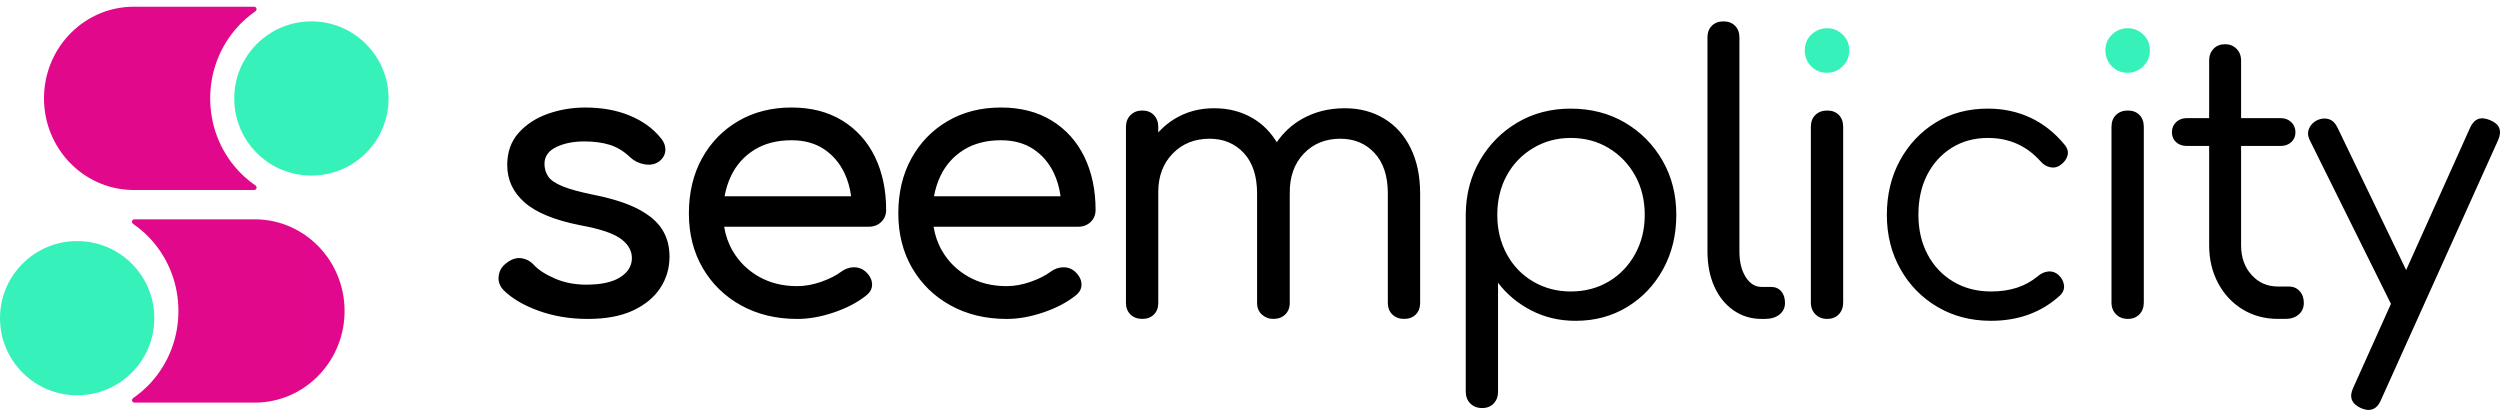 <svg width="186" height="31" viewBox="0 0 186 31" fill="none" xmlns="http://www.w3.org/2000/svg">
<path fill-rule="evenodd" clip-rule="evenodd" d="M5.74 17.936C7.211 17.936 8.68 18.495 9.8 19.614C10.883 20.698 11.481 22.139 11.481 23.67C11.481 25.202 10.883 26.644 9.8 27.728C8.715 28.812 7.274 29.409 5.74 29.409C4.208 29.409 2.766 28.812 1.682 27.728C0.597 26.644 0 25.203 0 23.67C0 22.139 0.597 20.697 1.682 19.614C2.8 18.496 4.271 17.936 5.74 17.936ZM23.169 1.591C24.701 1.591 26.143 2.188 27.227 3.272C28.312 4.356 28.909 5.797 28.909 7.33C28.909 8.861 28.312 10.303 27.227 11.386C26.109 12.504 24.638 13.064 23.169 13.064C21.698 13.064 20.229 12.505 19.109 11.386C18.026 10.303 17.428 8.862 17.428 7.33C17.428 5.797 18.026 4.356 19.109 3.272C20.194 2.188 21.635 1.591 23.169 1.591ZM135.944 2.101C136.377 2.101 136.759 2.257 137.089 2.568C137.419 2.88 137.584 3.273 137.584 3.745C137.584 4.218 137.419 4.614 137.089 4.935C136.759 5.257 136.367 5.416 135.915 5.416C135.463 5.416 135.076 5.256 134.756 4.935C134.435 4.614 134.275 4.218 134.275 3.745C134.275 3.273 134.44 2.88 134.77 2.568C135.1 2.256 135.491 2.101 135.944 2.101ZM158.312 2.101C158.745 2.101 159.127 2.257 159.457 2.568C159.787 2.88 159.952 3.273 159.952 3.745C159.952 4.218 159.787 4.614 159.457 4.935C159.126 5.257 158.735 5.416 158.283 5.416C157.831 5.416 157.444 5.256 157.124 4.935C156.803 4.614 156.643 4.218 156.643 3.745C156.643 3.273 156.808 2.88 157.138 2.568C157.468 2.256 157.859 2.101 158.312 2.101Z" fill="#36F2BA"/>
<path fill-rule="evenodd" clip-rule="evenodd" d="M18.954 16.318L19.189 16.322C22.771 16.448 25.637 19.45 25.636 23.137L25.632 23.377C25.509 27.031 22.566 29.954 18.954 29.954H10.004L9.947 29.945C9.876 29.921 9.825 29.853 9.825 29.772L9.831 29.727C9.842 29.683 9.868 29.646 9.904 29.621L9.902 29.62L10.196 29.407C10.486 29.187 10.762 28.945 11.023 28.681L11.236 28.455C12.552 27.002 13.274 25.126 13.274 23.136L13.268 22.823C13.192 20.846 12.401 18.999 11.023 17.592L10.755 17.333C10.483 17.082 10.196 16.857 9.899 16.654V16.653L9.866 16.624C9.836 16.591 9.818 16.548 9.818 16.501L9.827 16.443C9.851 16.37 9.918 16.318 9.997 16.318H18.954ZM18.911 0.5L18.967 0.51C19.038 0.534 19.089 0.602 19.089 0.683L19.083 0.729C19.071 0.774 19.043 0.811 19.006 0.836L19.007 0.837L18.714 1.049C18.425 1.269 18.149 1.51 17.89 1.774L17.678 2C16.36 3.453 15.639 5.329 15.639 7.319L15.645 7.633C15.72 9.61 16.511 11.457 17.89 12.865L18.158 13.123C18.43 13.374 18.715 13.599 19.011 13.803L19.044 13.831C19.074 13.864 19.092 13.907 19.091 13.954L19.082 14.012C19.058 14.084 18.991 14.136 18.912 14.136H9.956L9.721 14.132C6.139 14.006 3.273 11.004 3.273 7.318L3.277 7.079C3.4 3.424 6.343 0.5 9.956 0.5H18.911Z" fill="url(#paint0_linear_6018_48373)"/>
<path fill-rule="evenodd" clip-rule="evenodd" d="M183.772 9.51C184.073 8.83 184.572 8.641 185.27 8.943C185.967 9.226 186.165 9.717 185.864 10.416L177.142 29.762C176.936 30.254 176.625 30.5 176.21 30.5C176.059 30.5 175.87 30.452 175.644 30.358C174.946 30.036 174.758 29.535 175.078 28.856L177.886 22.607L171.849 10.433C171.698 10.131 171.679 9.842 171.792 9.568C171.905 9.295 172.113 9.083 172.414 8.931C172.735 8.799 173.026 8.78 173.29 8.874C173.554 8.968 173.761 9.177 173.912 9.497L179.017 20.09L183.772 9.51ZM116.856 8.082C118.363 8.082 119.707 8.427 120.885 9.116C122.063 9.806 122.996 10.746 123.685 11.937C124.373 13.127 124.717 14.479 124.717 15.989C124.717 17.482 124.392 18.824 123.742 20.014C123.091 21.205 122.201 22.145 121.07 22.835C119.939 23.524 118.657 23.869 117.224 23.869C116.018 23.869 114.915 23.609 113.915 23.09C112.915 22.57 112.095 21.885 111.454 21.035V29.14C111.454 29.499 111.346 29.793 111.129 30.019C110.913 30.245 110.625 30.359 110.268 30.359C109.91 30.359 109.617 30.246 109.391 30.019C109.165 29.792 109.052 29.499 109.052 29.14V15.905C109.071 14.431 109.424 13.104 110.112 11.923C110.8 10.741 111.729 9.806 112.897 9.116C114.066 8.427 115.385 8.082 116.856 8.082ZM147.904 8.081C149.035 8.081 150.081 8.303 151.043 8.747C152.004 9.191 152.853 9.857 153.588 10.745C153.815 11.009 153.894 11.278 153.829 11.552C153.763 11.826 153.588 12.067 153.306 12.274C153.079 12.445 152.825 12.502 152.542 12.445C152.26 12.387 152.014 12.237 151.807 11.991C150.77 10.839 149.469 10.263 147.904 10.263C146.885 10.263 145.986 10.508 145.204 11C144.421 11.492 143.814 12.162 143.38 13.012C142.946 13.862 142.729 14.854 142.729 15.988C142.729 17.084 142.956 18.062 143.408 18.922C143.86 19.781 144.497 20.457 145.316 20.949C146.136 21.44 147.074 21.686 148.13 21.686C148.846 21.686 149.492 21.592 150.068 21.403C150.642 21.214 151.157 20.931 151.609 20.552C151.854 20.345 152.113 20.226 152.387 20.198C152.66 20.17 152.91 20.251 153.136 20.439C153.381 20.667 153.522 20.922 153.56 21.205C153.598 21.488 153.505 21.743 153.278 21.97C151.902 23.235 150.185 23.868 148.13 23.868C146.641 23.868 145.312 23.523 144.144 22.833C142.974 22.144 142.055 21.204 141.387 20.013C140.717 18.823 140.382 17.482 140.382 15.988C140.382 14.476 140.708 13.126 141.358 11.935C142.009 10.745 142.894 9.805 144.016 9.115C145.137 8.426 146.433 8.081 147.904 8.081ZM43.534 8C44.779 8 45.881 8.198 46.843 8.596C47.804 8.993 48.568 9.54 49.134 10.239C49.398 10.542 49.52 10.858 49.501 11.189C49.483 11.52 49.322 11.798 49.02 12.025C48.718 12.234 48.36 12.299 47.945 12.223C47.53 12.148 47.181 11.977 46.899 11.713C46.427 11.26 45.918 10.948 45.372 10.777C44.824 10.607 44.193 10.522 43.477 10.522C42.648 10.522 41.946 10.665 41.371 10.948C40.796 11.231 40.509 11.647 40.509 12.195C40.509 12.535 40.598 12.843 40.777 13.117C40.956 13.39 41.31 13.636 41.837 13.854C42.365 14.072 43.138 14.284 44.156 14.491C45.571 14.774 46.688 15.134 47.507 15.569C48.328 16.003 48.916 16.509 49.275 17.086C49.633 17.662 49.812 18.329 49.812 19.084C49.812 19.953 49.581 20.736 49.119 21.436C48.657 22.134 47.978 22.692 47.083 23.107C46.187 23.522 45.07 23.729 43.732 23.729C42.411 23.729 41.191 23.527 40.069 23.12C38.948 22.713 38.076 22.199 37.454 21.575C37.172 21.274 37.053 20.929 37.101 20.541C37.148 20.154 37.331 19.837 37.652 19.591C38.029 19.29 38.402 19.162 38.769 19.209C39.136 19.257 39.452 19.421 39.716 19.706C40.037 20.064 40.551 20.4 41.257 20.712C41.964 21.024 42.751 21.179 43.619 21.179C44.712 21.179 45.546 21 46.121 20.641C46.697 20.282 46.993 19.82 47.012 19.253C47.03 18.685 46.762 18.195 46.206 17.779C45.65 17.363 44.637 17.023 43.167 16.758C41.263 16.381 39.882 15.814 39.025 15.057C38.167 14.303 37.738 13.377 37.738 12.28C37.738 11.317 38.02 10.519 38.587 9.885C39.153 9.253 39.878 8.78 40.763 8.467C41.649 8.155 42.573 8 43.534 8ZM58.888 7.999C60.358 7.999 61.622 8.325 62.677 8.977C63.732 9.629 64.538 10.526 65.095 11.669C65.65 12.813 65.929 14.13 65.929 15.623C65.929 15.981 65.806 16.279 65.562 16.515C65.317 16.751 65.005 16.869 64.629 16.869H53.877C53.982 17.514 54.189 18.11 54.504 18.654C54.975 19.467 55.626 20.109 56.455 20.581C57.284 21.053 58.237 21.289 59.311 21.289C59.896 21.289 60.494 21.18 61.107 20.963C61.719 20.746 62.215 20.494 62.591 20.211C62.873 20.004 63.18 19.895 63.51 19.885C63.84 19.876 64.128 19.975 64.373 20.183C64.694 20.466 64.863 20.779 64.882 21.119C64.9 21.459 64.749 21.752 64.43 21.997C63.788 22.507 62.992 22.923 62.04 23.245C61.089 23.569 60.179 23.729 59.312 23.729C57.748 23.729 56.358 23.394 55.141 22.723C53.925 22.052 52.973 21.126 52.285 19.946C51.597 18.765 51.253 17.408 51.253 15.879C51.253 14.329 51.578 12.964 52.228 11.783C52.879 10.602 53.779 9.677 54.929 9.006C56.079 8.335 57.399 7.999 58.888 7.999ZM74.469 7.999C75.94 7.999 77.203 8.325 78.259 8.977C79.314 9.629 80.119 10.526 80.676 11.669C81.232 12.813 81.511 14.13 81.511 15.623C81.511 15.981 81.387 16.279 81.143 16.515C80.898 16.751 80.587 16.869 80.21 16.869H69.459C69.563 17.514 69.77 18.11 70.085 18.654C70.556 19.467 71.207 20.109 72.037 20.581C72.866 21.053 73.819 21.289 74.893 21.289C75.477 21.289 76.076 21.18 76.688 20.963C77.301 20.746 77.796 20.494 78.173 20.211C78.455 20.004 78.762 19.895 79.092 19.885C79.422 19.876 79.709 19.975 79.954 20.183C80.275 20.466 80.445 20.779 80.463 21.119C80.482 21.459 80.331 21.752 80.011 21.997C79.37 22.507 78.574 22.923 77.622 23.245C76.671 23.569 75.761 23.729 74.894 23.729C73.329 23.729 71.939 23.394 70.722 22.723C69.507 22.052 68.555 21.126 67.867 19.946C67.179 18.765 66.835 17.408 66.835 15.879C66.835 14.329 67.16 12.964 67.81 11.783C68.461 10.602 69.36 9.677 70.511 9.006C71.66 8.335 72.981 7.999 74.469 7.999ZM128.224 1.591C128.582 1.591 128.869 1.699 129.086 1.917C129.302 2.135 129.412 2.423 129.412 2.781V18.71C129.412 19.484 129.567 20.117 129.878 20.608C130.189 21.1 130.58 21.346 131.052 21.346H131.758C132.079 21.346 132.332 21.454 132.522 21.672C132.71 21.89 132.804 22.178 132.804 22.536C132.804 22.895 132.667 23.184 132.394 23.401C132.121 23.619 131.758 23.727 131.305 23.727H131.052C130.279 23.726 129.586 23.514 128.974 23.089C128.361 22.663 127.885 22.073 127.545 21.317C127.206 20.562 127.036 19.692 127.036 18.71V2.781C127.036 2.423 127.144 2.135 127.361 1.917C127.578 1.7 127.866 1.591 128.224 1.591ZM135.944 8.223C136.302 8.223 136.589 8.332 136.806 8.549C137.022 8.767 137.132 9.064 137.132 9.441V22.507C137.132 22.866 137.022 23.16 136.806 23.386C136.589 23.613 136.302 23.726 135.944 23.726C135.586 23.726 135.293 23.613 135.067 23.386C134.842 23.158 134.728 22.866 134.728 22.507V9.441C134.728 9.064 134.841 8.766 135.067 8.549C135.294 8.332 135.586 8.223 135.944 8.223ZM158.311 8.223C158.669 8.223 158.956 8.332 159.173 8.549C159.389 8.767 159.499 9.064 159.499 9.441V22.507C159.499 22.866 159.389 23.16 159.173 23.386C158.957 23.613 158.669 23.726 158.311 23.726C157.953 23.726 157.66 23.613 157.434 23.386C157.209 23.158 157.095 22.866 157.095 22.507V9.441C157.095 9.064 157.208 8.766 157.434 8.549C157.661 8.332 157.953 8.223 158.311 8.223ZM100.059 8.053C101.152 8.053 102.124 8.308 102.972 8.818C103.821 9.328 104.481 10.061 104.951 11.015C105.422 11.969 105.658 13.098 105.658 14.402V22.535C105.658 22.894 105.549 23.183 105.333 23.4C105.116 23.617 104.828 23.726 104.47 23.726C104.112 23.726 103.82 23.617 103.594 23.4C103.367 23.183 103.255 22.894 103.255 22.535V14.402C103.255 13.098 102.925 12.092 102.264 11.383C101.604 10.675 100.756 10.321 99.72 10.321C98.608 10.321 97.698 10.694 96.991 11.44C96.284 12.187 95.94 13.174 95.959 14.402H95.957V22.535C95.957 22.894 95.844 23.183 95.617 23.4C95.394 23.617 95.101 23.726 94.743 23.726C94.404 23.726 94.117 23.617 93.881 23.4C93.645 23.183 93.527 22.894 93.527 22.535V14.402C93.527 13.098 93.197 12.092 92.537 11.383C91.877 10.675 91.029 10.321 89.992 10.321C88.879 10.321 87.965 10.689 87.249 11.426C86.544 12.151 86.187 13.085 86.175 14.228V22.535C86.175 22.894 86.067 23.183 85.85 23.4C85.633 23.617 85.345 23.726 84.987 23.726C84.629 23.726 84.336 23.617 84.111 23.4C83.884 23.183 83.771 22.894 83.771 22.535V9.441C83.771 9.083 83.884 8.789 84.111 8.563C84.337 8.336 84.629 8.223 84.987 8.223C85.345 8.223 85.632 8.336 85.85 8.563C86.066 8.79 86.175 9.083 86.175 9.441V9.852C86.529 9.461 86.933 9.125 87.389 8.846C88.257 8.317 89.236 8.053 90.33 8.053C91.423 8.053 92.394 8.308 93.243 8.818C93.957 9.248 94.539 9.837 94.992 10.58C95.485 9.86 96.112 9.28 96.878 8.846C97.812 8.317 98.872 8.053 100.059 8.053ZM165.549 3.29C165.889 3.29 166.171 3.403 166.398 3.631C166.624 3.858 166.737 4.15 166.737 4.509V8.789H169.678C169.999 8.789 170.262 8.888 170.469 9.087C170.676 9.285 170.781 9.536 170.781 9.839C170.781 10.142 170.677 10.387 170.469 10.576C170.261 10.765 169.997 10.859 169.678 10.859H166.737V18.255C166.737 19.143 166.996 19.876 167.515 20.452C168.033 21.029 168.689 21.317 169.48 21.317H170.301C170.622 21.317 170.885 21.43 171.092 21.657C171.299 21.884 171.404 22.176 171.404 22.535C171.404 22.894 171.277 23.183 171.023 23.4C170.768 23.617 170.443 23.726 170.047 23.726H169.48C168.5 23.726 167.623 23.489 166.85 23.017C166.077 22.546 165.469 21.893 165.026 21.062C164.584 20.23 164.361 19.296 164.361 18.255V10.859H162.694C162.373 10.859 162.109 10.765 161.902 10.576C161.694 10.387 161.591 10.142 161.591 9.839C161.591 9.537 161.694 9.286 161.902 9.087C162.109 8.889 162.373 8.789 162.694 8.789H164.361V4.509C164.361 4.15 164.47 3.857 164.687 3.631C164.903 3.403 165.191 3.29 165.549 3.29ZM116.856 10.263C115.837 10.263 114.909 10.513 114.07 11.014C113.23 11.515 112.575 12.195 112.104 13.055C111.632 13.915 111.398 14.893 111.398 15.988C111.398 17.066 111.633 18.039 112.104 18.908C112.575 19.777 113.23 20.457 114.07 20.949C114.909 21.44 115.839 21.686 116.856 21.686C117.911 21.686 118.854 21.44 119.683 20.949C120.513 20.457 121.168 19.778 121.649 18.908C122.13 18.039 122.369 17.066 122.369 15.988C122.369 14.893 122.129 13.915 121.649 13.055C121.169 12.195 120.513 11.515 119.683 11.014C118.854 10.513 117.911 10.263 116.856 10.263ZM58.887 10.435C57.812 10.435 56.894 10.671 56.13 11.143C55.366 11.616 54.786 12.263 54.391 13.085C54.165 13.556 54.005 14.062 53.908 14.603H63.323C63.24 13.972 63.072 13.39 62.818 12.859C62.46 12.113 61.951 11.523 61.29 11.087C60.63 10.653 59.83 10.435 58.887 10.435ZM74.468 10.435C73.393 10.435 72.475 10.671 71.712 11.143C70.948 11.616 70.368 12.263 69.973 13.085C69.746 13.556 69.587 14.062 69.49 14.603H78.905C78.821 13.972 78.654 13.39 78.399 12.859C78.041 12.113 77.532 11.523 76.872 11.087C76.212 10.653 75.411 10.435 74.468 10.435Z" fill="black"/>
<defs>
<linearGradient id="paint0_linear_6018_48373" x1="3.273" y1="1473.23" x2="2239.65" y2="1473.23" gradientUnits="userSpaceOnUse">
<stop stop-color="#E2088C"/>
<stop offset="1" stop-color="#9308C6"/>
</linearGradient>
</defs>
</svg>
